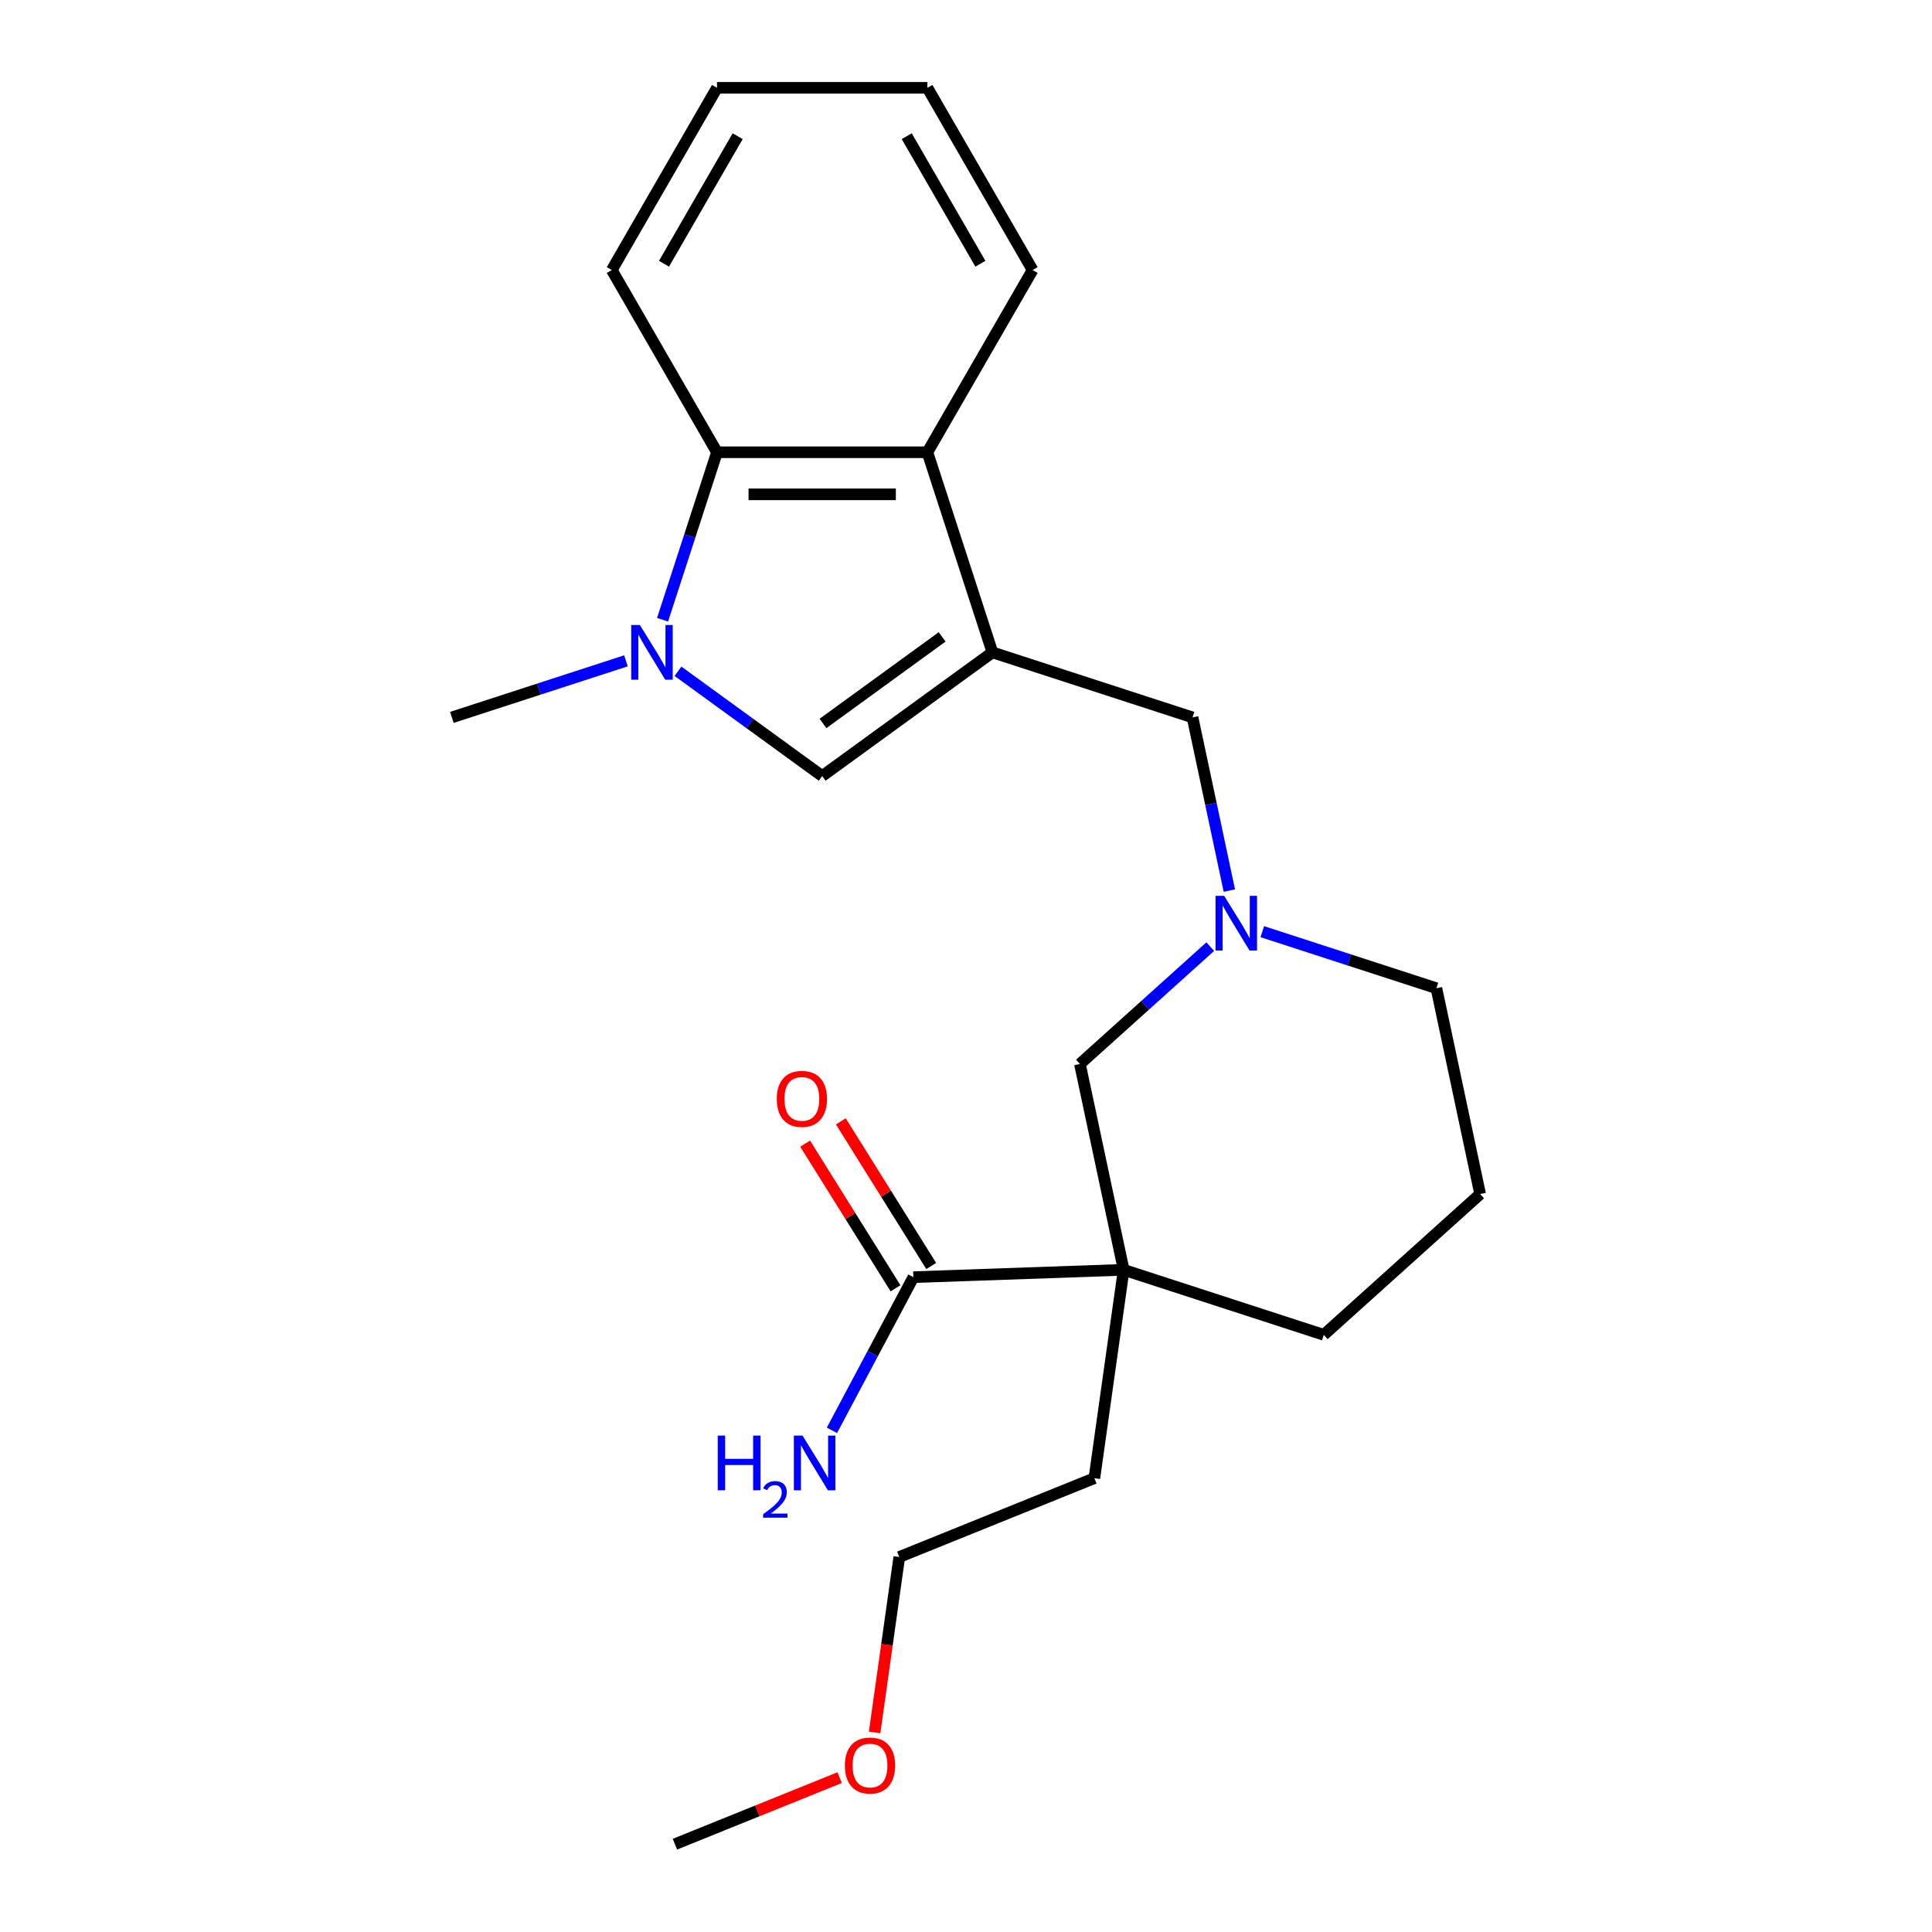 <?xml version='1.0' encoding='iso-8859-1'?>
<svg version='1.1' baseProfile='full'
              xmlns='http://www.w3.org/2000/svg'
                      xmlns:rdkit='http://www.rdkit.org/xml'
                      xmlns:xlink='http://www.w3.org/1999/xlink'
                  xml:space='preserve'
width='1000px' height='1000px' viewBox='0 0 1000 1000'>
<!-- END OF HEADER -->
<rect style='opacity:1.0;fill:#FFFFFF;stroke:none' width='1000' height='1000' x='0' y='0'> </rect>
<path class='bond-1' d='M 513.676,337.667 L 425.568,401.682' style='fill:none;fill-rule:evenodd;stroke:#000000;stroke-width:6px;stroke-linecap:butt;stroke-linejoin:miter;stroke-opacity:1' />
<path class='bond-1' d='M 487.657,329.648 L 425.981,374.458' style='fill:none;fill-rule:evenodd;stroke:#000000;stroke-width:6px;stroke-linecap:butt;stroke-linejoin:miter;stroke-opacity:1' />
<path class='bond-3' d='M 513.676,337.667 L 480.022,234.089' style='fill:none;fill-rule:evenodd;stroke:#000000;stroke-width:6px;stroke-linecap:butt;stroke-linejoin:miter;stroke-opacity:1' />
<path class='bond-7' d='M 513.676,337.667 L 617.254,371.322' style='fill:none;fill-rule:evenodd;stroke:#000000;stroke-width:6px;stroke-linecap:butt;stroke-linejoin:miter;stroke-opacity:1' />
<path class='bond-0' d='M 350.922,347.449 L 388.245,374.565' style='fill:none;fill-rule:evenodd;stroke:#0000FF;stroke-width:6px;stroke-linecap:butt;stroke-linejoin:miter;stroke-opacity:1' />
<path class='bond-0' d='M 388.245,374.565 L 425.568,401.682' style='fill:none;fill-rule:evenodd;stroke:#000000;stroke-width:6px;stroke-linecap:butt;stroke-linejoin:miter;stroke-opacity:1' />
<path class='bond-12' d='M 323.996,342.042 L 278.939,356.682' style='fill:none;fill-rule:evenodd;stroke:#0000FF;stroke-width:6px;stroke-linecap:butt;stroke-linejoin:miter;stroke-opacity:1' />
<path class='bond-12' d='M 278.939,356.682 L 233.881,371.322' style='fill:none;fill-rule:evenodd;stroke:#000000;stroke-width:6px;stroke-linecap:butt;stroke-linejoin:miter;stroke-opacity:1' />
<path class='bond-23' d='M 342.944,320.785 L 357.029,277.437' style='fill:none;fill-rule:evenodd;stroke:#0000FF;stroke-width:6px;stroke-linecap:butt;stroke-linejoin:miter;stroke-opacity:1' />
<path class='bond-23' d='M 357.029,277.437 L 371.113,234.089' style='fill:none;fill-rule:evenodd;stroke:#000000;stroke-width:6px;stroke-linecap:butt;stroke-linejoin:miter;stroke-opacity:1' />
<path class='bond-2' d='M 581.606,657.253 L 558.963,550.724' style='fill:none;fill-rule:evenodd;stroke:#000000;stroke-width:6px;stroke-linecap:butt;stroke-linejoin:miter;stroke-opacity:1' />
<path class='bond-5' d='M 581.606,657.253 L 472.764,661.054' style='fill:none;fill-rule:evenodd;stroke:#000000;stroke-width:6px;stroke-linecap:butt;stroke-linejoin:miter;stroke-opacity:1' />
<path class='bond-13' d='M 581.606,657.253 L 566.449,765.101' style='fill:none;fill-rule:evenodd;stroke:#000000;stroke-width:6px;stroke-linecap:butt;stroke-linejoin:miter;stroke-opacity:1' />
<path class='bond-25' d='M 581.606,657.253 L 685.184,690.907' style='fill:none;fill-rule:evenodd;stroke:#000000;stroke-width:6px;stroke-linecap:butt;stroke-linejoin:miter;stroke-opacity:1' />
<path class='bond-4' d='M 480.022,234.089 L 371.113,234.089' style='fill:none;fill-rule:evenodd;stroke:#000000;stroke-width:6px;stroke-linecap:butt;stroke-linejoin:miter;stroke-opacity:1' />
<path class='bond-4' d='M 463.686,255.871 L 387.45,255.871' style='fill:none;fill-rule:evenodd;stroke:#000000;stroke-width:6px;stroke-linecap:butt;stroke-linejoin:miter;stroke-opacity:1' />
<path class='bond-15' d='M 480.022,234.089 L 534.476,139.772' style='fill:none;fill-rule:evenodd;stroke:#000000;stroke-width:6px;stroke-linecap:butt;stroke-linejoin:miter;stroke-opacity:1' />
<path class='bond-16' d='M 371.113,234.089 L 316.659,139.772' style='fill:none;fill-rule:evenodd;stroke:#000000;stroke-width:6px;stroke-linecap:butt;stroke-linejoin:miter;stroke-opacity:1' />
<path class='bond-9' d='M 482,655.282 L 458.606,617.844' style='fill:none;fill-rule:evenodd;stroke:#000000;stroke-width:6px;stroke-linecap:butt;stroke-linejoin:miter;stroke-opacity:1' />
<path class='bond-9' d='M 458.606,617.844 L 435.212,580.406' style='fill:none;fill-rule:evenodd;stroke:#FF0000;stroke-width:6px;stroke-linecap:butt;stroke-linejoin:miter;stroke-opacity:1' />
<path class='bond-9' d='M 463.528,666.825 L 440.134,629.387' style='fill:none;fill-rule:evenodd;stroke:#000000;stroke-width:6px;stroke-linecap:butt;stroke-linejoin:miter;stroke-opacity:1' />
<path class='bond-9' d='M 440.134,629.387 L 416.74,591.948' style='fill:none;fill-rule:evenodd;stroke:#FF0000;stroke-width:6px;stroke-linecap:butt;stroke-linejoin:miter;stroke-opacity:1' />
<path class='bond-10' d='M 472.764,661.054 L 451.688,700.693' style='fill:none;fill-rule:evenodd;stroke:#000000;stroke-width:6px;stroke-linecap:butt;stroke-linejoin:miter;stroke-opacity:1' />
<path class='bond-10' d='M 451.688,700.693 L 430.612,740.331' style='fill:none;fill-rule:evenodd;stroke:#0000FF;stroke-width:6px;stroke-linecap:butt;stroke-linejoin:miter;stroke-opacity:1' />
<path class='bond-6' d='M 636.309,460.968 L 626.782,416.145' style='fill:none;fill-rule:evenodd;stroke:#0000FF;stroke-width:6px;stroke-linecap:butt;stroke-linejoin:miter;stroke-opacity:1' />
<path class='bond-6' d='M 626.782,416.145 L 617.254,371.322' style='fill:none;fill-rule:evenodd;stroke:#000000;stroke-width:6px;stroke-linecap:butt;stroke-linejoin:miter;stroke-opacity:1' />
<path class='bond-8' d='M 626.435,489.972 L 592.699,520.348' style='fill:none;fill-rule:evenodd;stroke:#0000FF;stroke-width:6px;stroke-linecap:butt;stroke-linejoin:miter;stroke-opacity:1' />
<path class='bond-8' d='M 592.699,520.348 L 558.963,550.724' style='fill:none;fill-rule:evenodd;stroke:#000000;stroke-width:6px;stroke-linecap:butt;stroke-linejoin:miter;stroke-opacity:1' />
<path class='bond-14' d='M 653.36,482.225 L 698.418,496.865' style='fill:none;fill-rule:evenodd;stroke:#0000FF;stroke-width:6px;stroke-linecap:butt;stroke-linejoin:miter;stroke-opacity:1' />
<path class='bond-14' d='M 698.418,496.865 L 743.476,511.505' style='fill:none;fill-rule:evenodd;stroke:#000000;stroke-width:6px;stroke-linecap:butt;stroke-linejoin:miter;stroke-opacity:1' />
<path class='bond-11' d='M 685.184,690.907 L 766.119,618.033' style='fill:none;fill-rule:evenodd;stroke:#000000;stroke-width:6px;stroke-linecap:butt;stroke-linejoin:miter;stroke-opacity:1' />
<path class='bond-19' d='M 566.449,765.101 L 465.471,805.899' style='fill:none;fill-rule:evenodd;stroke:#000000;stroke-width:6px;stroke-linecap:butt;stroke-linejoin:miter;stroke-opacity:1' />
<path class='bond-17' d='M 743.476,511.505 L 766.119,618.033' style='fill:none;fill-rule:evenodd;stroke:#000000;stroke-width:6px;stroke-linecap:butt;stroke-linejoin:miter;stroke-opacity:1' />
<path class='bond-22' d='M 534.476,139.772 L 480.022,45.455' style='fill:none;fill-rule:evenodd;stroke:#000000;stroke-width:6px;stroke-linecap:butt;stroke-linejoin:miter;stroke-opacity:1' />
<path class='bond-22' d='M 507.444,136.515 L 469.326,70.493' style='fill:none;fill-rule:evenodd;stroke:#000000;stroke-width:6px;stroke-linecap:butt;stroke-linejoin:miter;stroke-opacity:1' />
<path class='bond-24' d='M 316.659,139.772 L 371.113,45.455' style='fill:none;fill-rule:evenodd;stroke:#000000;stroke-width:6px;stroke-linecap:butt;stroke-linejoin:miter;stroke-opacity:1' />
<path class='bond-24' d='M 343.691,136.515 L 381.809,70.493' style='fill:none;fill-rule:evenodd;stroke:#000000;stroke-width:6px;stroke-linecap:butt;stroke-linejoin:miter;stroke-opacity:1' />
<path class='bond-18' d='M 452.709,896.705 L 459.09,851.302' style='fill:none;fill-rule:evenodd;stroke:#FF0000;stroke-width:6px;stroke-linecap:butt;stroke-linejoin:miter;stroke-opacity:1' />
<path class='bond-18' d='M 459.09,851.302 L 465.471,805.899' style='fill:none;fill-rule:evenodd;stroke:#000000;stroke-width:6px;stroke-linecap:butt;stroke-linejoin:miter;stroke-opacity:1' />
<path class='bond-20' d='M 434.591,920.1 L 391.964,937.323' style='fill:none;fill-rule:evenodd;stroke:#FF0000;stroke-width:6px;stroke-linecap:butt;stroke-linejoin:miter;stroke-opacity:1' />
<path class='bond-20' d='M 391.964,937.323 L 349.336,954.545' style='fill:none;fill-rule:evenodd;stroke:#000000;stroke-width:6px;stroke-linecap:butt;stroke-linejoin:miter;stroke-opacity:1' />
<path class='bond-21' d='M 371.113,45.455 L 480.022,45.455' style='fill:none;fill-rule:evenodd;stroke:#000000;stroke-width:6px;stroke-linecap:butt;stroke-linejoin:miter;stroke-opacity:1' />
<path  class='atom-1' d='M 331.199 323.507
L 340.479 338.507
Q 341.399 339.987, 342.879 342.667
Q 344.359 345.347, 344.439 345.507
L 344.439 323.507
L 348.199 323.507
L 348.199 351.827
L 344.319 351.827
L 334.359 335.427
Q 333.199 333.507, 331.959 331.307
Q 330.759 329.107, 330.399 328.427
L 330.399 351.827
L 326.719 351.827
L 326.719 323.507
L 331.199 323.507
' fill='#0000FF'/>
<path  class='atom-7' d='M 633.638 463.69
L 642.918 478.69
Q 643.838 480.17, 645.318 482.85
Q 646.798 485.53, 646.878 485.69
L 646.878 463.69
L 650.638 463.69
L 650.638 492.01
L 646.758 492.01
L 636.798 475.61
Q 635.638 473.69, 634.398 471.49
Q 633.198 469.29, 632.838 468.61
L 632.838 492.01
L 629.158 492.01
L 629.158 463.69
L 633.638 463.69
' fill='#0000FF'/>
<path  class='atom-10' d='M 402.052 568.774
Q 402.052 561.974, 405.412 558.174
Q 408.772 554.374, 415.052 554.374
Q 421.332 554.374, 424.692 558.174
Q 428.052 561.974, 428.052 568.774
Q 428.052 575.654, 424.652 579.574
Q 421.252 583.454, 415.052 583.454
Q 408.812 583.454, 405.412 579.574
Q 402.052 575.694, 402.052 568.774
M 415.052 580.254
Q 419.372 580.254, 421.692 577.374
Q 424.052 574.454, 424.052 568.774
Q 424.052 563.214, 421.692 560.414
Q 419.372 557.574, 415.052 557.574
Q 410.732 557.574, 408.372 560.374
Q 406.052 563.174, 406.052 568.774
Q 406.052 574.494, 408.372 577.374
Q 410.732 580.254, 415.052 580.254
' fill='#FF0000'/>
<path  class='atom-11' d='M 371.502 743.054
L 375.342 743.054
L 375.342 755.094
L 389.822 755.094
L 389.822 743.054
L 393.662 743.054
L 393.662 771.374
L 389.822 771.374
L 389.822 758.294
L 375.342 758.294
L 375.342 771.374
L 371.502 771.374
L 371.502 743.054
' fill='#0000FF'/>
<path  class='atom-11' d='M 395.035 770.381
Q 395.721 768.612, 397.358 767.635
Q 398.995 766.632, 401.265 766.632
Q 404.09 766.632, 405.674 768.163
Q 407.258 769.694, 407.258 772.413
Q 407.258 775.185, 405.199 777.773
Q 403.166 780.36, 398.942 783.422
L 407.575 783.422
L 407.575 785.534
L 394.982 785.534
L 394.982 783.765
Q 398.467 781.284, 400.526 779.436
Q 402.612 777.588, 403.615 775.925
Q 404.618 774.261, 404.618 772.545
Q 404.618 770.75, 403.721 769.747
Q 402.823 768.744, 401.265 768.744
Q 399.761 768.744, 398.757 769.351
Q 397.754 769.958, 397.041 771.305
L 395.035 770.381
' fill='#0000FF'/>
<path  class='atom-11' d='M 415.375 743.054
L 424.655 758.054
Q 425.575 759.534, 427.055 762.214
Q 428.535 764.894, 428.615 765.054
L 428.615 743.054
L 432.375 743.054
L 432.375 771.374
L 428.495 771.374
L 418.535 754.974
Q 417.375 753.054, 416.135 750.854
Q 414.935 748.654, 414.575 747.974
L 414.575 771.374
L 410.895 771.374
L 410.895 743.054
L 415.375 743.054
' fill='#0000FF'/>
<path  class='atom-19' d='M 437.314 913.828
Q 437.314 907.028, 440.674 903.228
Q 444.034 899.428, 450.314 899.428
Q 456.594 899.428, 459.954 903.228
Q 463.314 907.028, 463.314 913.828
Q 463.314 920.708, 459.914 924.628
Q 456.514 928.508, 450.314 928.508
Q 444.074 928.508, 440.674 924.628
Q 437.314 920.748, 437.314 913.828
M 450.314 925.308
Q 454.634 925.308, 456.954 922.428
Q 459.314 919.508, 459.314 913.828
Q 459.314 908.268, 456.954 905.468
Q 454.634 902.628, 450.314 902.628
Q 445.994 902.628, 443.634 905.428
Q 441.314 908.228, 441.314 913.828
Q 441.314 919.548, 443.634 922.428
Q 445.994 925.308, 450.314 925.308
' fill='#FF0000'/>
</svg>
